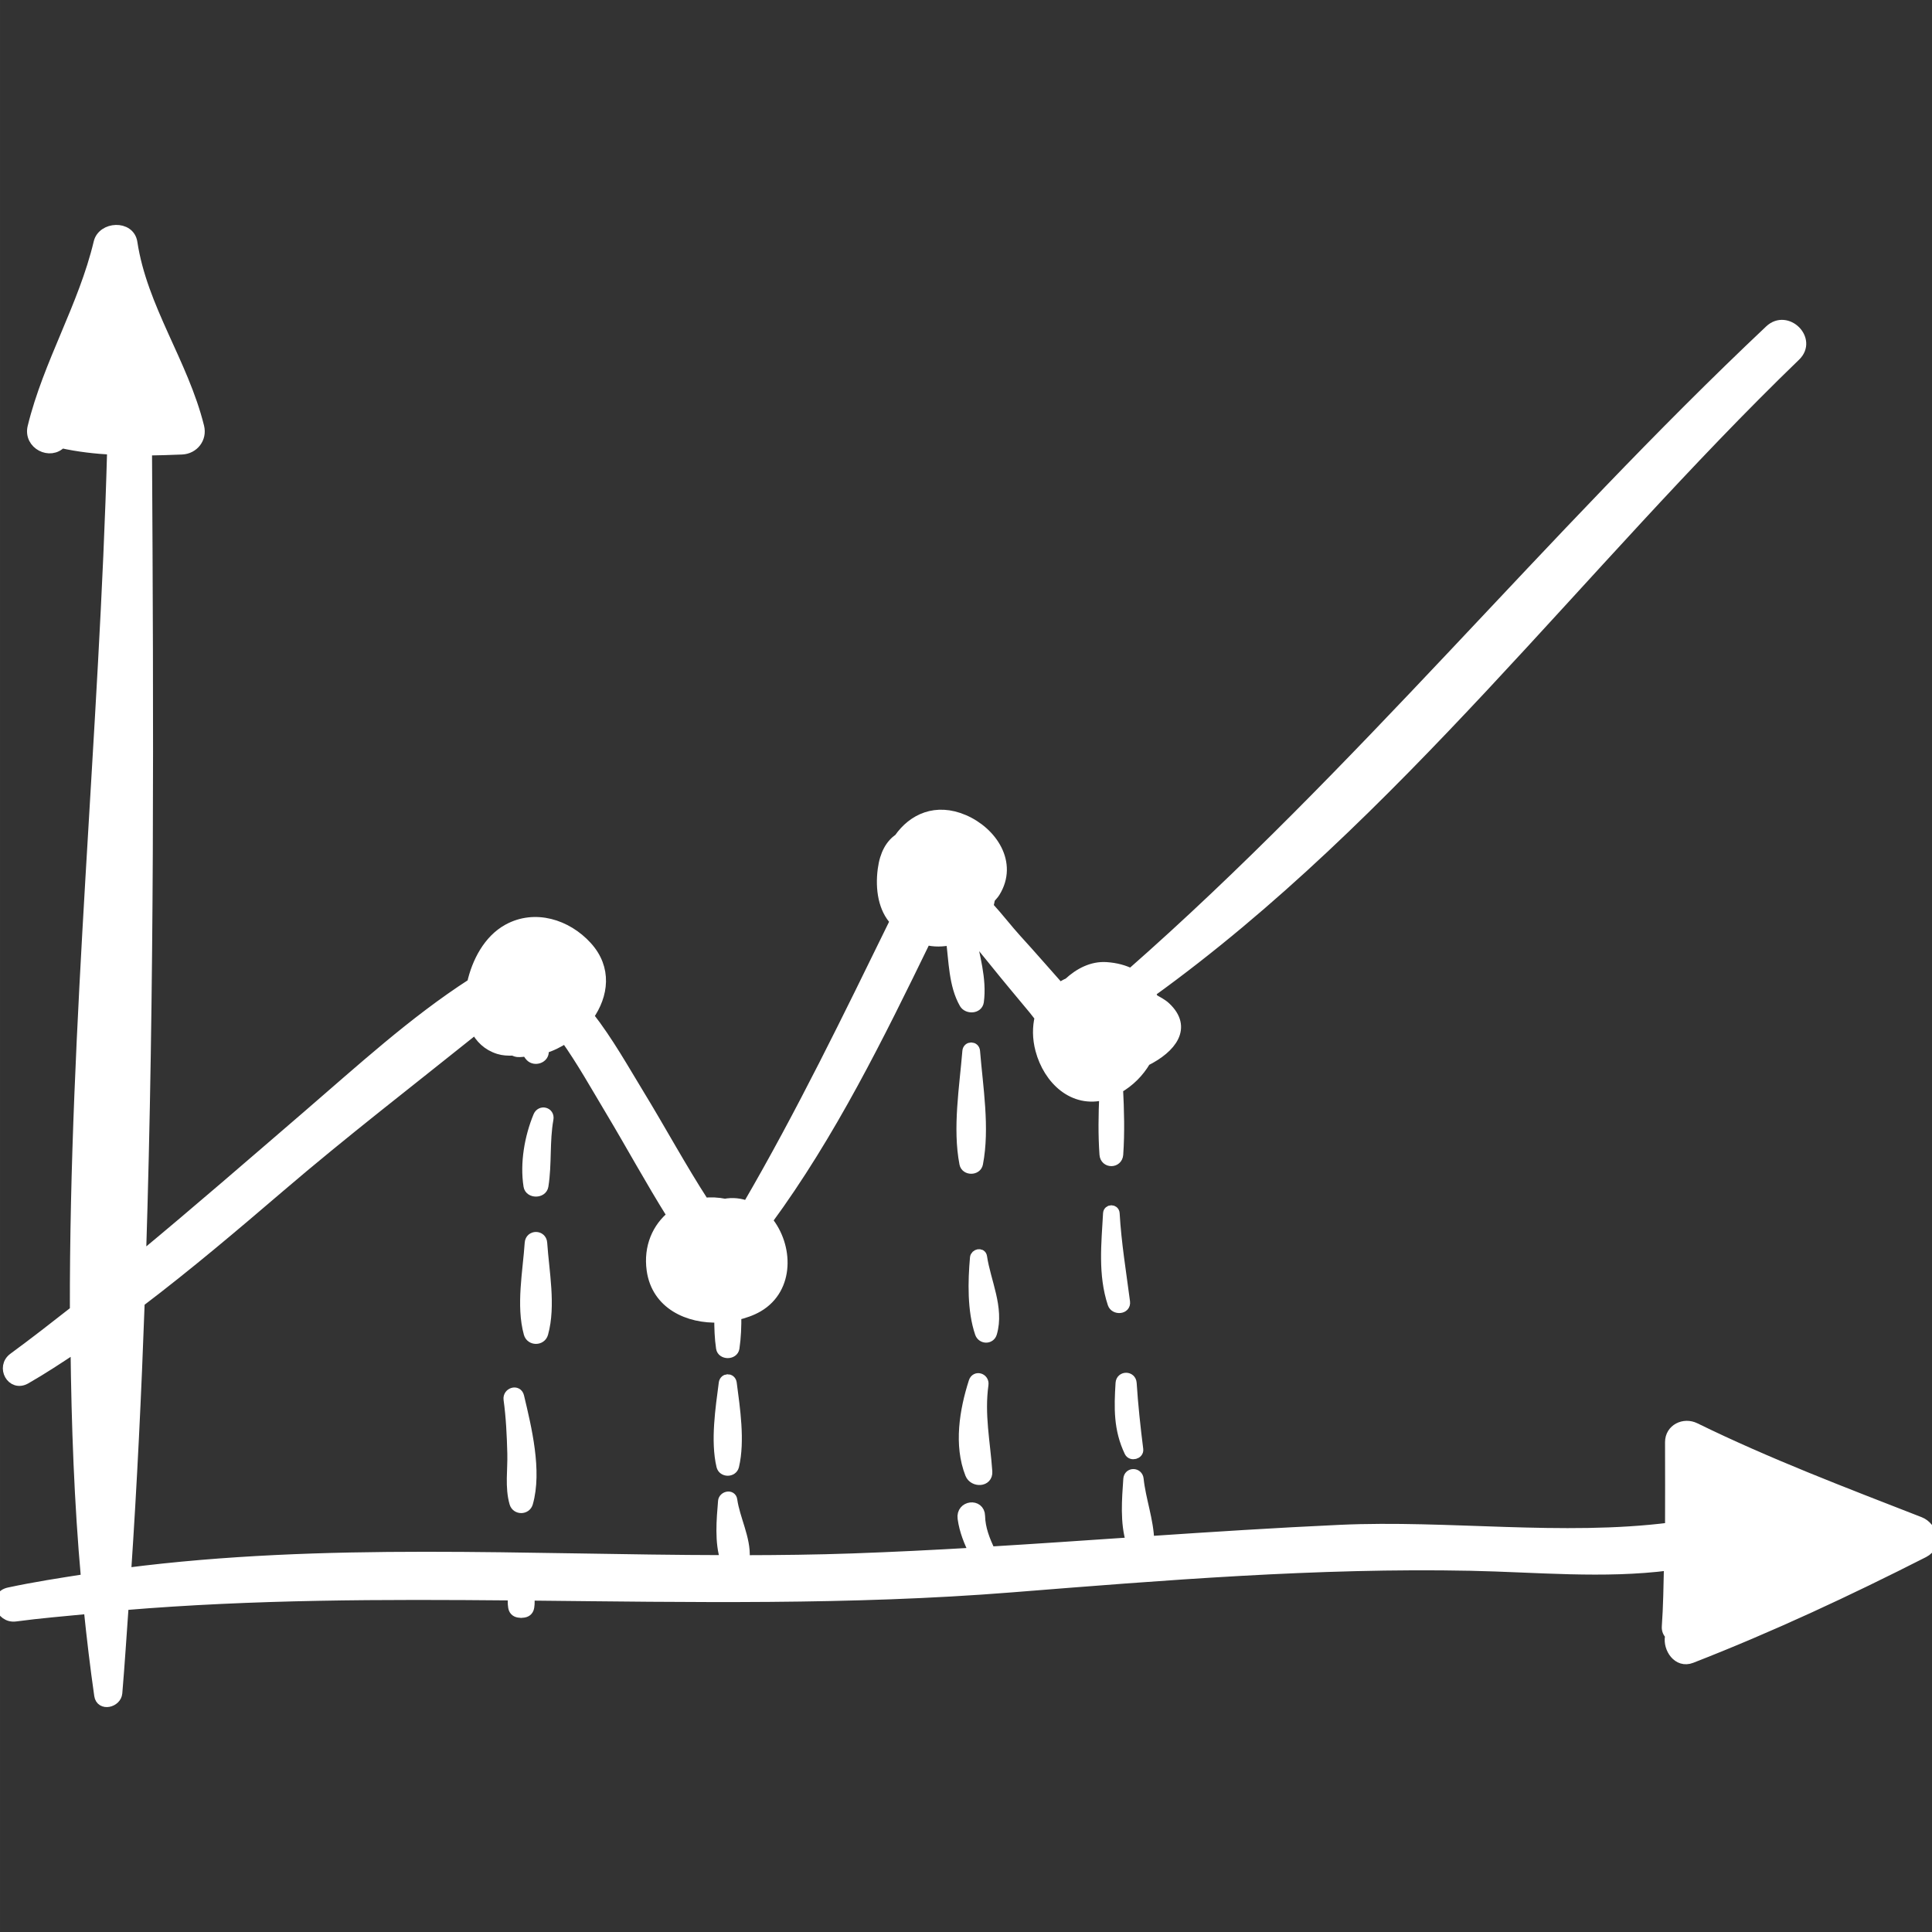 <svg xmlns="http://www.w3.org/2000/svg" xmlns:xlink="http://www.w3.org/1999/xlink" fill="#ffffff" id="Capa_1" width="800px" height="800px" viewBox="0 0 186.246 186.247" xml:space="preserve" stroke="#ffffff"><rect x="0" y="0" width="186.246" height="186.247" fill="#333333" stroke="none"/><g id="SVGRepo_bgCarrier" stroke-width="0"></g><g id="SVGRepo_tracerCarrier" stroke-linecap="round" stroke-linejoin="round"></g><g id="SVGRepo_iconCarrier"> <g> <g> <path d="M51.9,107.604c-0.843,2.037-1.28,4.535-0.935,6.726c0.11,0.699,1.291,0.696,1.403,0c0.345-2.143,0.097-4.292,0.487-6.462 C52.971,107.228,52.143,107.02,51.9,107.604z"></path> <path d="M52.251,119.826c-0.05-0.753-1.12-0.753-1.17,0c-0.183,2.746-0.84,6.045-0.095,8.721c0.188,0.674,1.172,0.674,1.36,0 C53.093,125.871,52.435,122.572,52.251,119.826z"></path> <path d="M50.025,134.624c-0.157-0.657-1.071-0.359-0.984,0.271c0.239,1.728,0.319,3.472,0.364,5.213 c0.042,1.597-0.239,3.238,0.202,4.783c0.18,0.63,1.093,0.63,1.273,0C51.759,141.808,50.753,137.677,50.025,134.624z"></path> <path d="M70.523,133.336c-0.062-0.472-0.673-0.472-0.735,0c-0.32,2.448-0.795,5.574-0.226,7.986c0.139,0.588,1.047,0.588,1.186,0 C71.319,138.911,70.844,135.785,70.523,133.336z"></path> <path d="M93.977,101.335c-0.037-0.454-0.668-0.454-0.705,0c-0.281,3.453-0.951,7.418-0.284,10.843c0.123,0.632,1.15,0.632,1.273,0 C94.928,108.753,94.258,104.79,93.977,101.335z"></path> <path d="M94.653,121.16c-0.058-0.394-0.617-0.256-0.647,0.088c-0.203,2.272-0.267,5.092,0.477,7.267 c0.186,0.539,0.958,0.575,1.128,0C96.322,126.1,95.003,123.545,94.653,121.16z"></path> <path d="M94.791,133.462c0.081-0.588-0.721-0.848-0.912-0.251c-0.887,2.764-1.44,6.098-0.34,8.878 c0.317,0.801,1.69,0.782,1.621-0.22C94.959,138.984,94.387,136.385,94.791,133.462z"></path> <path d="M185.073,146.727c-7.297-2.847-14.631-5.624-21.668-9.073c-1.061-0.521-2.393,0.101-2.394,1.373 c-0.001,2.754,0.019,5.502,0.001,8.248c-10.422,1.316-21.423-0.258-31.837,0.221c-6.139,0.282-12.273,0.676-18.406,1.089 c-0.046-2.008-0.815-4.01-1.022-6.002c-0.063-0.61-0.918-0.626-0.96,0c-0.135,1.97-0.326,4.176,0.277,6.114 c-4.538,0.306-9.074,0.621-13.612,0.894c-0.508-1.112-0.962-2.194-0.99-3.453c-0.026-1.205-1.816-1.003-1.65,0.225 c0.164,1.212,0.607,2.27,1.119,3.326c-3.918,0.229-7.837,0.426-11.757,0.564c-3.502,0.124-7,0.162-10.495,0.17 c0.029-0.089,0.085-0.162,0.091-0.262c0.122-1.812-0.949-3.76-1.196-5.561c-0.071-0.516-0.818-0.339-0.854,0.116 c-0.144,1.767-0.353,3.981,0.241,5.689c0.002,0.004,0.005,0.008,0.007,0.012c-19.365-0.032-38.639-1.242-57.835,1.228 c0.582-8.651,1.001-17.372,1.316-26.121c4.638-3.519,9.094-7.294,13.507-11.073c6.156-5.273,12.574-10.209,18.882-15.269 c0.446,0.88,1.153,1.603,2.237,1.94c0.427,0.133,0.887,0.158,1.356,0.14c0.164,0.032,0.281,0.121,0.457,0.139 c0.294,0.028,0.59-0.038,0.887-0.054c0.126,0.169,0.224,0.36,0.372,0.51c0.425,0.43,1.309,0.139,1.255-0.52 c-0.007-0.086-0.041-0.165-0.052-0.25c0.765-0.228,1.485-0.578,2.162-1.029c1.583,2.23,2.946,4.674,4.321,6.968 c2,3.338,3.891,6.823,5.983,10.158c-1.439,1.162-2.287,3.021-1.979,5.243c0.459,3.301,3.507,4.7,6.52,4.57 c-0.005,1.004,0.027,2.001,0.17,2.957c0.093,0.626,1.165,0.626,1.258,0c0.153-1.028,0.194-2.1,0.179-3.179 c0.756-0.179,1.489-0.423,2.13-0.8c3.004-1.766,2.89-5.865,0.867-8.314c6.129-8.344,10.757-17.744,15.291-27.07 c0.806,0.218,1.63,0.191,2.439,0.013c0.275,2.014,0.257,4.345,1.284,6.134c0.294,0.512,1.279,0.492,1.371-0.18 c0.296-2.169-0.422-4.447-0.819-6.574c-0.011-0.057-0.021-0.114-0.032-0.17c0.792,0.963,1.586,1.924,2.369,2.896 c1.237,1.541,2.512,3.053,3.774,4.574c0.201,0.243,0.403,0.51,0.612,0.776c-0.229,0.949-0.24,2.009,0.06,3.139 c0.763,2.87,3.166,5.154,6.164,4.327c-0.086,1.924-0.119,3.848,0.017,5.767c0.058,0.831,1.231,0.831,1.29,0 c0.148-2.121,0.089-4.248-0.019-6.373c1.116-0.636,2.028-1.544,2.675-2.65c2.494-1.245,4.035-3.209,1.928-5.184 c-0.331-0.31-0.776-0.535-1.199-0.777c-0.083-0.215-0.192-0.415-0.305-0.613c23.646-17.039,41.39-41.258,62.228-61.386 c1.632-1.577-0.838-4.032-2.482-2.482c-21.297,20.08-39.584,42.723-61.571,62.036c-0.658-0.33-1.442-0.554-2.385-0.617 c-1.353-0.091-2.611,0.554-3.64,1.515c-0.312,0.128-0.586,0.302-0.853,0.483c-1.389-1.554-2.747-3.136-4.155-4.672 c-0.837-0.914-1.751-2.108-2.753-3.202c0.085-0.248,0.125-0.503,0.179-0.76c0.155-0.201,0.354-0.382,0.482-0.591 c1.753-2.827-0.29-5.823-2.99-6.982c-2.695-1.158-4.926-0.1-6.244,1.796c-0.799,0.555-1.362,1.466-1.563,2.983 c-0.252,1.901,0.068,3.797,1.189,4.966c-4.548,9.292-9.031,18.543-14.241,27.489c-0.699-0.266-1.441-0.352-2.178-0.209 c-0.689-0.14-1.363-0.17-2.014-0.096c-2.226-3.439-4.197-7.092-6.303-10.539c-1.365-2.233-2.938-5.055-4.832-7.474 c1.427-2.026,1.78-4.585-0.157-6.713c-1.939-2.131-5.015-3.092-7.614-1.665c-1.868,1.026-2.984,3.163-3.445,5.241 c-5.655,3.641-10.823,8.383-15.79,12.657c-5.383,4.632-10.714,9.266-16.156,13.771c0.828-25.97,0.731-52.182,0.581-77.833 c1.115-0.015,2.237-0.048,3.38-0.097c1.126-0.049,1.926-1.054,1.65-2.166c-1.529-6.168-5.482-11.444-6.439-17.767 c-0.253-1.671-2.858-1.525-3.221,0c-1.47,6.168-4.86,11.627-6.367,17.787c-0.406,1.662,1.705,2.711,2.759,1.53 c1.656,0.369,3.284,0.546,4.913,0.637C10.091,70.478,7.18,98.707,7.235,126.36c-1.958,1.536-3.921,3.067-5.938,4.546 c-1.19,0.873-0.158,2.786,1.181,2.02c1.653-0.945,3.236-1.996,4.82-3.044c0.087,7.505,0.351,14.973,1.016,22.347 c-2.485,0.388-4.97,0.767-7.453,1.301c-1.531,0.329-0.835,2.482,0.63,2.284c2.358-0.317,4.718-0.507,7.076-0.739 c0.288,2.8,0.617,5.589,1.015,8.361c0.148,1.034,1.632,0.677,1.709-0.231c0.238-2.812,0.415-5.651,0.618-8.479 c12.519-1.045,25.045-1.057,37.575-0.941c-0.041,0.391-0.06,0.781,0.004,1.153c0.063,0.366,0.319,0.489,0.595,0.514 c0.056,0.018,0.104,0.006,0.161,0.012c0.058-0.007,0.105,0.006,0.161-0.012c0.276-0.024,0.531-0.147,0.595-0.514 s0.044-0.754,0.005-1.141c15.485,0.153,30.977,0.447,46.473-0.787c14.634-1.165,29.568-2.383,44.248-2.086 c6.407,0.129,12.859,0.783,19.183-0.034c-0.046,1.972-0.069,3.942-0.209,5.916c-0.025,0.35,0.116,0.617,0.332,0.816 c-0.011,0.055-0.021,0.109-0.031,0.165c-0.188,1.104,0.741,2.551,2.044,2.044c7.648-2.979,15.097-6.459,22.411-10.177 C186.812,148.961,186.249,147.186,185.073,146.727z"></path> <path d="M107.435,116.98c-0.021-0.387-0.579-0.387-0.6,0c-0.161,2.909-0.494,5.874,0.439,8.691c0.199,0.6,1.254,0.536,1.164-0.158 C108.069,122.666,107.599,119.853,107.435,116.98z"></path> <path d="M109.075,133.336c-0.043-0.666-0.994-0.667-1.035,0c-0.147,2.38-0.199,4.44,0.847,6.624 c0.184,0.383,0.879,0.213,0.825-0.224C109.443,137.612,109.214,135.474,109.075,133.336z"></path> </g> </g> </g></svg>
